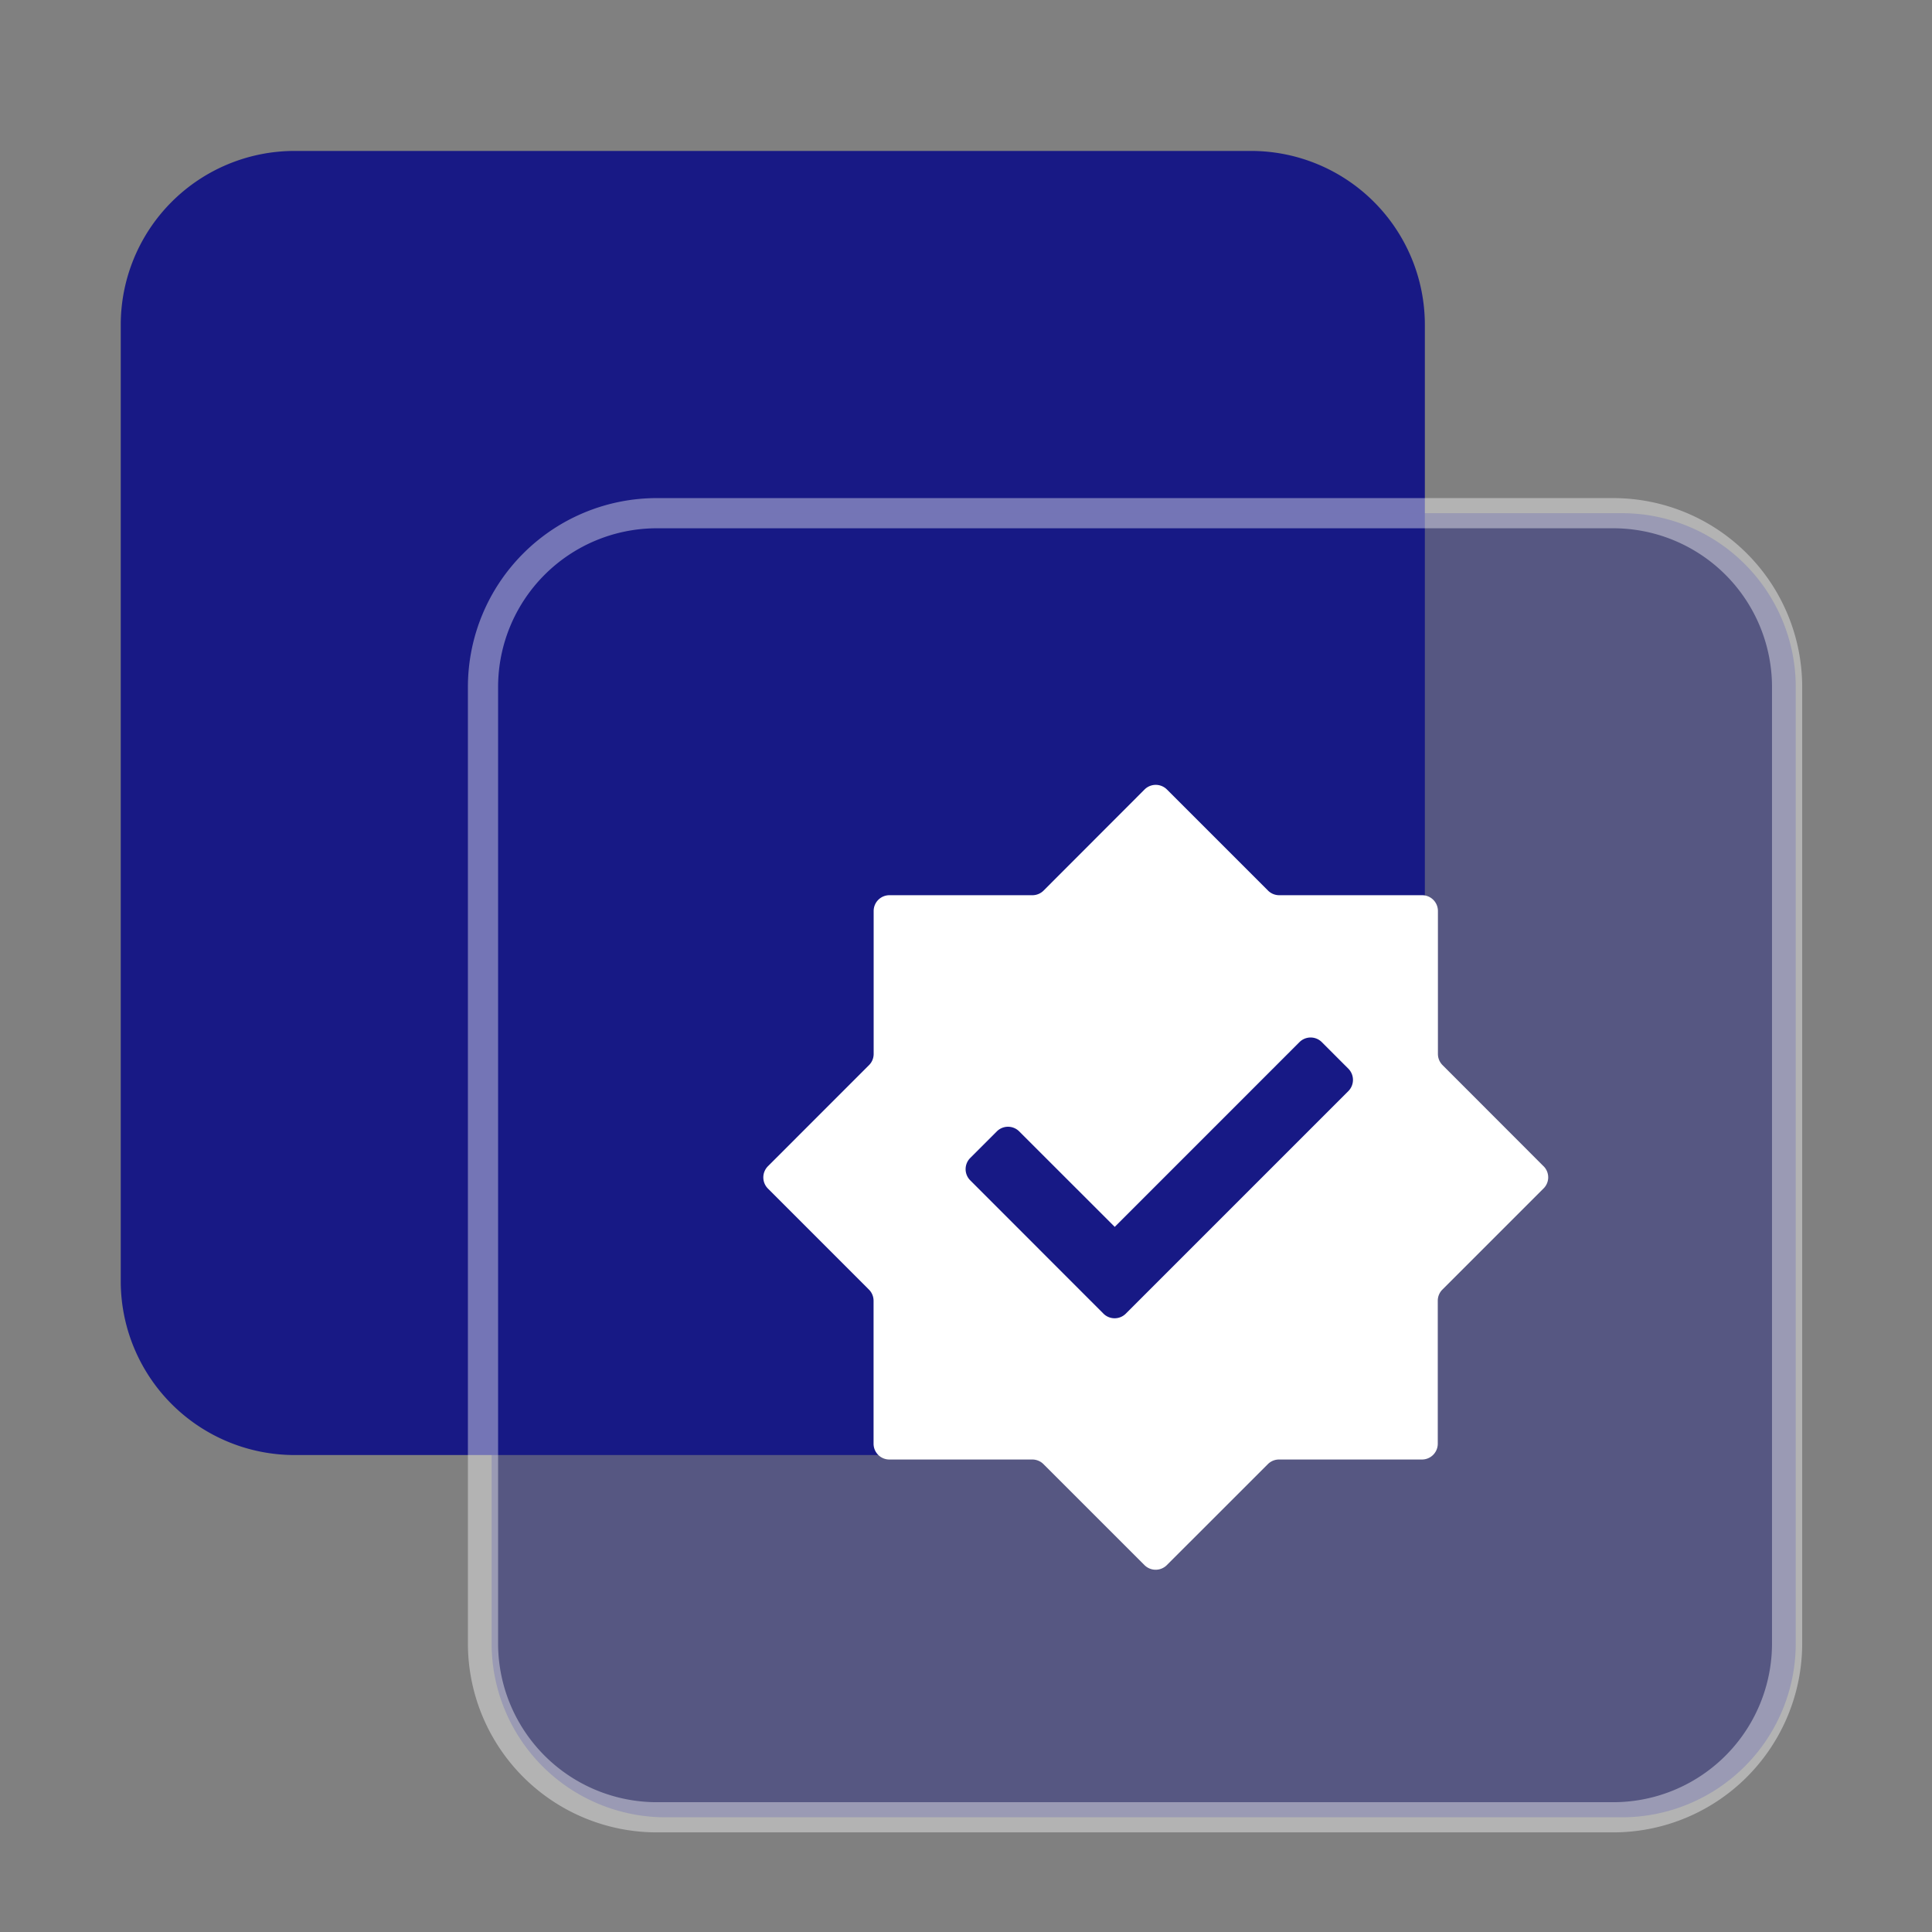 <?xml version="1.0" standalone="no"?><!DOCTYPE svg PUBLIC "-//W3C//DTD SVG 1.1//EN" "http://www.w3.org/Graphics/SVG/1.1/DTD/svg11.dtd"><svg t="1741248219253" class="icon" viewBox="0 0 1024 1024" version="1.1" xmlns="http://www.w3.org/2000/svg" p-id="99753" xmlns:xlink="http://www.w3.org/1999/xlink" width="128" height="128"><rect x="0" y="0" width="1024" height="1024" fill="#808080" stroke="none"/><path d="M663.04 80H156.16A92.16 92.16 0 0 0 64 172.16v506.88a92.16 92.16 0 0 0 92.16 92.16h506.88a92.16 92.16 0 0 0 92.16-92.16V172.16A92.16 92.16 0 0 0 663.04 80z" fill="#181985" p-id="99754" data-spm-anchor-id="a313x.collections_detail.0.i17.7ef13a81pmcCHp" class="selected"></path><path d="M859.616 272h-506.88a92.16 92.16 0 0 0-92.16 92.16v506.88a92.16 92.16 0 0 0 92.16 92.16h506.88a92.16 92.16 0 0 0 92.16-92.16V364.16a92.16 92.16 0 0 0-92.16-92.16z" fill="#181985" opacity=".4" p-id="99755" data-spm-anchor-id="a313x.collections_detail.0.i18.7ef13a81pmcCHp" class="selected"></path><path d="M348.16 280h506.88a84.16 84.16 0 0 1 84.16 84.16v506.88a84.16 84.16 0 0 1-84.16 84.16H348.16a84.16 84.16 0 0 1-84.16-84.16V364.16a84.16 84.16 0 0 1 84.16-84.16z m607.04 84.16a100.16 100.16 0 0 0-100.16-100.16H348.16a100.16 100.16 0 0 0-100.16 100.16v506.88a100.16 100.16 0 0 0 100.16 100.16h506.88a100.16 100.16 0 0 0 100.16-100.16V364.16z" fill="#FFFFFF" opacity=".4" p-id="99756"></path><path d="M818.112 618.128l-53.536-53.6a8.384 8.384 0 0 1-2.448-5.92v-75.744a8.368 8.368 0 0 0-8.368-8.384h-75.744a8.384 8.384 0 0 1-5.92-2.432l-53.6-53.6a8.384 8.384 0 0 0-11.856 0l-53.536 53.6a8.384 8.384 0 0 1-5.92 2.432h-75.744a8.368 8.368 0 0 0-8.384 8.384v75.744c0 2.24-0.88 4.368-2.448 5.92l-53.584 53.6a8.384 8.384 0 0 0 0 11.84l53.536 53.552c1.568 1.552 2.448 3.68 2.448 5.92v75.744c0 4.64 3.744 8.384 8.368 8.384h75.744c2.24 0 4.368 0.88 5.936 2.448l53.536 53.52a8.384 8.384 0 0 0 11.856 0L672 776.016a8.384 8.384 0 0 1 5.92-2.448h75.744c4.64 0 8.384-3.744 8.384-8.384V689.44c0-2.24 0.88-4.368 2.448-5.92l53.536-53.536a8.288 8.288 0 0 0 0.096-11.856z m-103.472-39.808l-97.92 97.92-20.016 20.016a8.384 8.384 0 0 1-11.856 0l-70.592-70.64a8.384 8.384 0 0 1 0-11.872l14.08-14.08a8.384 8.384 0 0 1 11.872 0l50.624 50.608 97.904-97.92a8.384 8.384 0 0 1 11.856 0l14.096 14.112a8.432 8.432 0 0 1-0.048 11.856z" fill="#FFFFFF" p-id="99757"></path></svg>